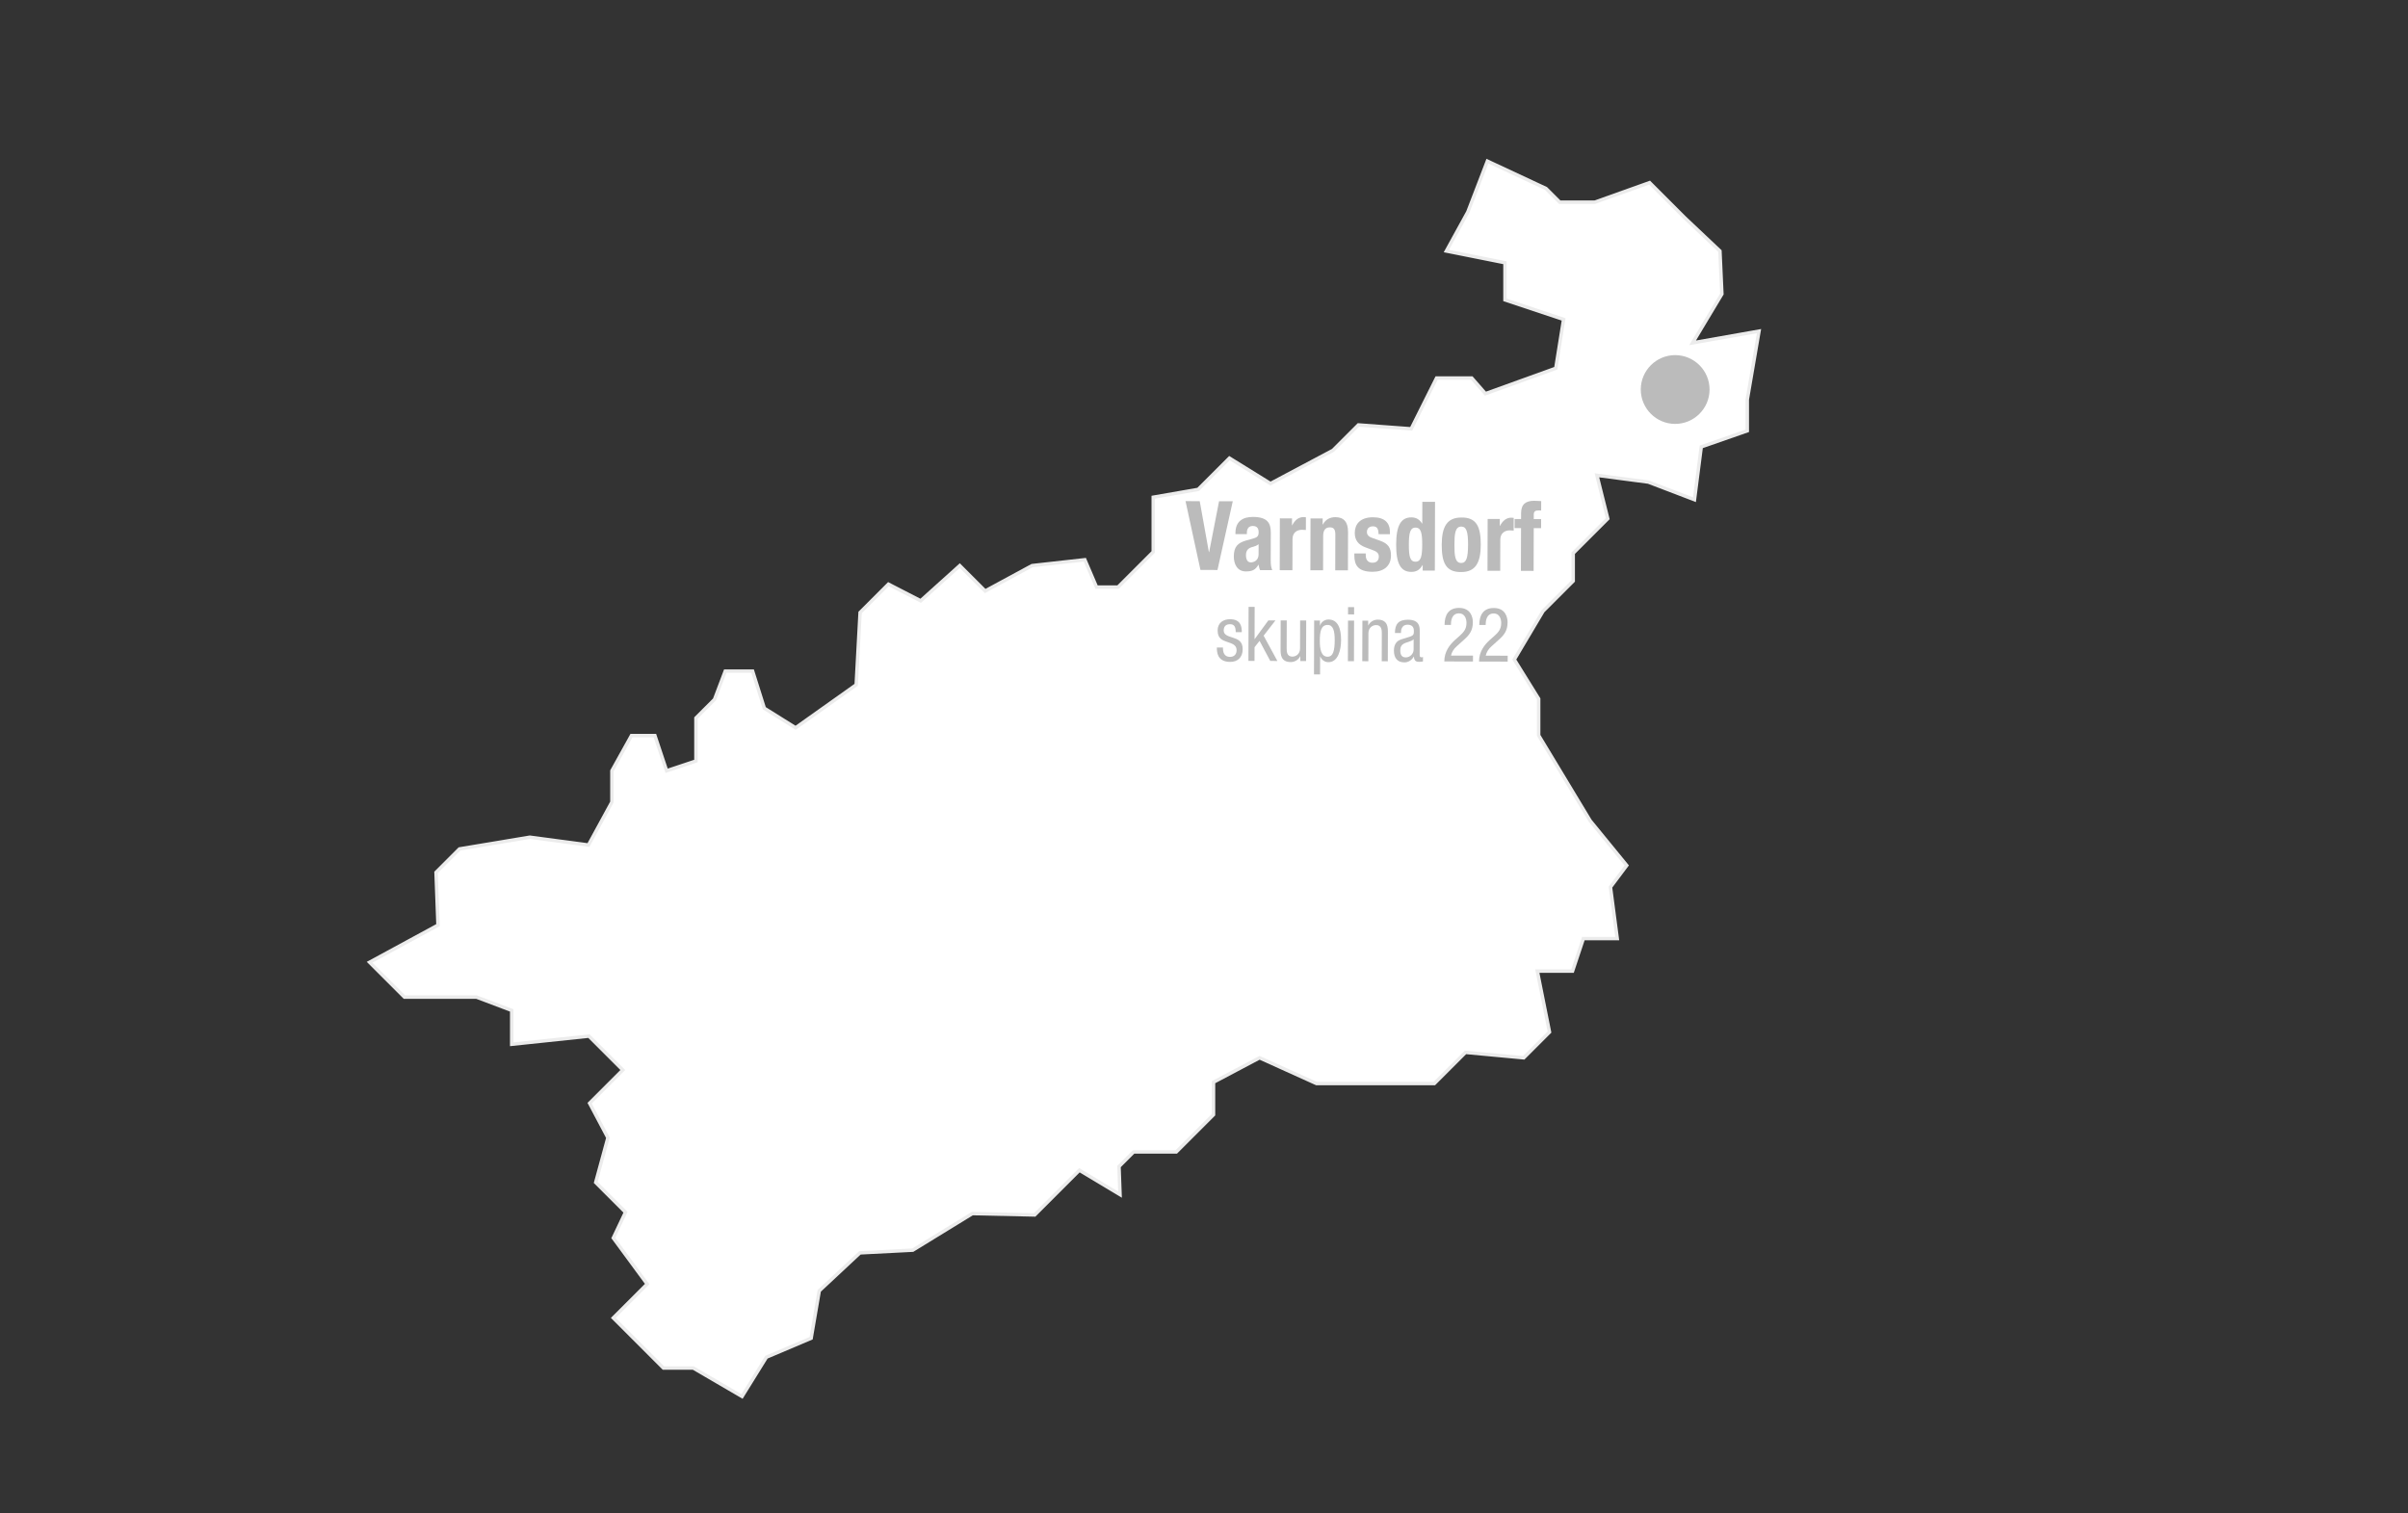 <?xml version="1.0" encoding="utf-8"?>
<!-- Generator: Adobe Illustrator 28.4.1, SVG Export Plug-In . SVG Version: 6.00 Build 0)  -->
<svg version="1.1" xmlns="http://www.w3.org/2000/svg" xmlns:xlink="http://www.w3.org/1999/xlink" x="0px" y="0px"
	 viewBox="0 0 700 440" style="enable-background:new 0 0 700 440;" xml:space="preserve">
<rect x="0" y="0" width="700" height="440" fill="#333333" stroke="none"/>
<style type="text/css">
	.st0{fill:#FFFFFF;stroke:#ECECEC;}
	.st1{fill:#FFFFFF;stroke:#ECECEC;stroke-width:1.31;}
	.st2{fill:#BBBBBB;}
	.st3{fill:#CECBCB;}
</style>
<g id="mapa">
	<polygon id="Ustecky_00000010292164727621582450000011444549483256664254_" class="st0" points="107.439,279.76 
		127.322,268.967 126.754,253.629 133.571,246.811 154.022,243.403 171.065,245.676 177.882,233.178 
		177.882,224.089 183.562,213.863 190.379,213.863 193.787,224.089 202.308,221.248 202.308,208.75 
		207.706,203.353 210.83,195.117 218.782,195.117 222.191,205.91 231.281,211.591 248.891,199.093 
		250.028,178.075 258.265,169.838 267.638,174.666 279,164.441 286.384,171.825 300.019,164.441 
		315.357,162.736 318.765,170.689 325.014,170.689 335.239,160.464 335.239,144.558 348.305,142.285 
		357.395,133.195 369.324,140.581 387.503,130.924 394.888,123.539 410.226,124.674 417.611,109.905 
		427.836,109.905 431.813,114.449 452.264,107.065 454.536,92.862 437.493,87.182 437.493,76.388 
		420.452,72.98 426.7,61.618 432.381,46.848 449.423,54.801 453.4,58.777 463.625,58.777 
		479.532,53.097 489.756,63.322 499.983,72.98 500.55,85.478 492.029,99.679 511.344,96.271 
		507.936,116.154 507.936,125.243 494.549,129.918 492.579,145.279 479.188,140.158 464.223,138.189 
		467.374,150.792 457.331,160.835 457.331,168.909 448.568,177.671 440.199,191.751 447.288,203.172 
		447.288,213.806 462.257,238.612 472.887,251.611 468.161,257.916 470.131,272.882 460.284,272.882 
		457.134,282.334 446.895,282.334 450.438,300.057 442.956,307.54 426.021,305.964 416.962,315.023 
		382.699,315.023 366.157,307.54 352.767,314.628 352.767,324.08 341.936,334.912 329.53,334.912 
		325.296,339.144 325.592,347.317 313.777,340.228 300.781,353.224 282.664,352.83 265.335,363.465 
		249.975,364.252 238.159,375.281 235.796,389.064 222.799,394.579 215.71,406 201.532,397.729 
		192.861,397.731 178.289,383.158 188.135,373.313 178.29,359.922 181.835,352.439 173.17,343.775 
		176.715,330.779 171.398,320.736 181.047,311.087 171.201,301.24 148.752,303.604 148.752,293.758 
		138.512,289.889 117.568,289.889 	"/>
</g>
<g id="skupiny_a_města">
	<g>
		<path class="st2" d="M348.758,145.709l2.661,14.792h0.08l2.879-14.775l3.987,0.011l-4.446,19.979
			l-4.951-0.014l-4.333-20.005L348.758,145.709z"/>
		<path class="st2" d="M359.141,155.287l0.001-0.363c0.01-3.473,2.288-4.643,5.071-4.635
			c4.389,0.013,5.214,1.92,5.206,4.636l-0.022,7.924c-0.004,1.428,0.101,2.016,0.446,2.913
			l-3.533-0.01c-0.239-0.477-0.345-1.037-0.451-1.57h-0.053c-0.861,1.566-1.879,1.955-3.672,1.949
			c-2.569-0.007-3.473-2.306-3.467-4.321c0.008-2.856,1.108-3.973,3.653-4.693l2.09-0.582
			c1.098-0.305,1.474-0.752,1.477-1.76c0.003-1.148-0.45-1.85-1.708-1.854
			c-1.151-0.003-1.715,0.751-1.718,1.955l-0.001,0.42L359.141,155.287z M365.877,158.218
			c-0.509,0.419-1.126,0.642-1.581,0.752c-1.5,0.331-2.091,1.087-2.095,2.431
			c-0.003,1.147,0.396,2.101,1.386,2.104c0.99,0.002,2.277-0.638,2.282-2.318L365.877,158.218z"/>
		<path class="st2" d="M372.054,150.704l3.533,0.01l-0.006,2.016l0.053,0.001
			c0.754-1.454,1.8-2.403,3.326-2.399c0.214,0.001,0.455,0.03,0.669,0.058l-0.011,3.696
			c-0.401-0.029-0.749-0.058-1.15-0.059c-1.285-0.004-2.732,0.692-2.738,2.708l-0.026,9.044
			l-3.693-0.011L372.054,150.704z"/>
		<path class="st2" d="M380.965,150.729l3.533,0.011l-0.005,1.764h0.053
			c0.78-1.482,2.094-2.15,3.673-2.146c2.328,0.007,3.663,1.299,3.654,4.295l-0.032,11.172
			l-3.693-0.011l0.03-10.388c0.004-1.54-0.476-2.102-1.573-2.104
			c-1.312-0.004-1.956,0.834-1.961,2.486l-0.028,9.996l-3.694-0.011L380.965,150.729z"/>
		<path class="st2" d="M397.021,160.911l-0.001,0.504c-0.004,1.315,0.663,2.186,1.921,2.189
			c1.151,0.003,1.875-0.583,1.879-1.787c0.002-0.979-0.612-1.401-1.333-1.712l-2.594-0.986
			c-2.031-0.762-3.072-2.081-3.065-4.209c0.007-2.464,1.538-4.532,5.312-4.521
			c3.345,0.01,4.92,1.583,4.912,4.299l-0.001,0.616l-3.318-0.01
			c0.004-1.54-0.422-2.27-1.626-2.273c-0.937-0.003-1.741,0.527-1.744,1.619
			c-0.002,0.756,0.344,1.346,1.601,1.77l2.219,0.789c2.326,0.819,3.179,2.054,3.172,4.322
			c-0.009,3.164-2.261,4.725-5.366,4.716c-4.175-0.012-5.294-1.892-5.286-4.803l0.001-0.532
			L397.021,160.911z"/>
		<path class="st2" d="M413.577,164.29h-0.054c-0.834,1.426-1.798,1.982-3.271,1.979
			c-3.024-0.009-4.409-2.336-4.393-7.937c0.016-5.6,1.414-7.92,4.438-7.911
			c1.392,0.004,2.327,0.595,3.1,1.801h0.054l0.018-6.328l3.693,0.011l-0.057,19.992l-3.533-0.011
			L413.577,164.29z M411.465,163.304c1.633,0.005,1.959-1.674,1.968-4.95
			c0.009-3.275-0.307-4.957-1.94-4.962c-1.605-0.004-1.932,1.676-1.941,4.951
			C409.543,161.619,409.86,163.3,411.465,163.304z"/>
		<path class="st2" d="M424.804,150.462c4.417-0.071,5.667,2.677,5.651,7.94
			c-0.015,5.152-1.494,7.919-5.696,7.907c-4.417,0.071-5.667-2.675-5.651-7.939
			C419.122,153.219,420.602,150.45,424.804,150.462z M424.766,163.678
			c1.499,0.004,1.985-1.506,1.996-5.286c0.011-3.779-0.467-5.294-1.965-5.298
			c-1.82-0.005-1.987,2.206-1.996,5.286S422.946,163.673,424.766,163.678z"/>
		<path class="st2" d="M432.456,150.876l3.533,0.011l-0.006,2.016h0.053
			c0.754-1.454,1.8-2.403,3.326-2.398c0.214,0,0.455,0.029,0.669,0.058l-0.011,3.696
			c-0.401-0.03-0.749-0.059-1.15-0.06c-1.285-0.004-2.731,0.692-2.737,2.708l-0.026,9.044
			l-3.694-0.011L432.456,150.876z"/>
		<path class="st2" d="M442.164,153.536l-1.874-0.006l0.007-2.632l1.874,0.006l0.005-1.708
			c0.008-2.717,1.482-3.608,3.864-3.602c0.642,0.002,1.312,0.032,1.98,0.09l-0.008,2.744
			c-0.134-0.029-0.241-0.029-0.375-0.029l-0.348-0.001c-1.044-0.003-1.419,0.332-1.422,1.2
			l-0.004,1.316l2.141,0.006l-0.007,2.632l-2.141-0.006l-0.036,12.432l-3.693-0.011L442.164,153.536z"
			/>
		<path class="st2" d="M359.218,183.793c0.004-1.496-0.372-2.312-1.655-2.315
			c-0.567-0.002-1.83,0.149-1.834,1.799c-0.004,1.408,1.383,1.677,2.769,2.143
			c1.345,0.466,2.752,0.976,2.745,3.33c-0.007,2.465-1.546,3.691-3.648,3.686
			c-3.826-0.011-3.859-2.98-3.856-4.191l1.766,0.005c-0.004,1.431,0.35,2.729,2.094,2.734
			c0.568,0.002,1.872-0.28,1.877-1.952c0.004-1.584-1.404-1.94-2.748-2.406
			c-1.365-0.487-2.772-0.932-2.766-3.353c0.006-2.2,1.649-3.252,3.604-3.246
			c3.28,0.01,3.42,2.386,3.417,3.772L359.218,183.793z"/>
		<path class="st2" d="M371.327,192.166l-2.061-0.006l-3.116-5.84l-1.456,1.845l-0.011,3.982l-1.767-0.005
			l0.045-15.71l1.767,0.005l-0.027,9.351h0.042l3.969-5.423l2.061,0.006l-3.44,4.436
			L371.327,192.166z"/>
		<path class="st2" d="M379.675,192.19l-1.682-0.005l0.004-1.386h-0.042
			c-0.486,1.076-1.645,1.688-2.738,1.686c-2.965-0.009-2.958-2.341-2.954-3.749l0.024-8.361
			l1.767,0.005l-0.023,8.142c-0.002,0.902,0.056,2.376,1.654,2.381c0.946,0.003,2.23-0.675,2.235-2.369
			l0.023-8.142l1.766,0.005L379.675,192.19z"/>
		<path class="st2" d="M382.022,180.403l1.682,0.004l-0.004,1.452l0.042,0.001
			c0.234-0.88,1.225-1.757,2.444-1.753c2.67,0.007,3.672,2.474,3.663,5.994
			c-0.008,2.685-0.776,6.423-3.698,6.415c-1.009-0.003-1.954-0.621-2.35-1.656h-0.042l-0.015,5.215
			l-1.767-0.005L382.022,180.403z M385.924,190.932c1.619,0.005,2.066-1.776,2.075-4.835
			c0.007-2.596-0.429-4.401-2.048-4.406c-1.935-0.006-2.276,1.907-2.284,4.614
			C383.66,188.593,384.01,190.926,385.924,190.932z"/>
		<path class="st2" d="M391.863,180.431l1.766,0.005l-0.034,11.794l-1.766-0.005L391.863,180.431z
			 M391.875,176.515l1.766,0.005l-0.006,2.112l-1.766-0.005L391.875,176.515z"/>
		<path class="st2" d="M396.047,180.442l1.682,0.005l-0.004,1.387h0.042
			c0.486-1.076,1.645-1.689,2.738-1.687c2.965,0.009,2.958,2.341,2.954,3.749l-0.024,8.361
			l-1.767-0.005l0.023-8.142c0.002-0.901-0.057-2.376-1.655-2.381
			c-0.946-0.003-2.23,0.677-2.235,2.37l-0.023,8.142l-1.767-0.006L396.047,180.442z"/>
		<path class="st2" d="M405.5,184.034c0.008-2.662,1.104-3.869,3.795-3.861
			c3.427,0.01,3.421,2.166,3.417,3.398l-0.019,6.578c-0.001,0.507-0.024,0.946,0.544,0.948
			c0.231,0,0.336-0.043,0.421-0.108l-0.004,1.32c-0.147,0.021-0.589,0.107-1.031,0.106
			c-0.652-0.002-1.535-0.005-1.594-1.522h-0.042c-0.571,1.054-1.645,1.688-2.717,1.686
			c-2.103-0.006-3.065-1.328-3.06-3.44c0.005-1.673,0.681-2.793,2.132-3.251l2.378-0.741
			c1.305-0.414,1.285-0.811,1.288-1.778c0.003-1.122-0.626-1.74-1.803-1.743
			c-1.935-0.006-1.94,1.864-1.941,2.305l-0,0.109L405.5,184.034z M410.941,185.854
			c-0.696,0.724-2.21,0.83-3.011,1.377c-0.569,0.373-0.864,0.835-0.867,1.869
			c-0.004,1.21,0.394,2.024,1.592,2.027c1.178,0.004,2.274-1.005,2.277-2.237L410.941,185.854z"/>
		<path class="st2" d="M428.185,192.328l-8.326-0.023c0.008-2.904,1.57-4.88,3.235-6.372l1.223-1.074
			c1.201-1.075,1.982-2.019,1.987-3.734c0.004-1.32-0.56-2.797-2.158-2.802
			c-2.292-0.006-2.362,2.48-2.365,3.36l-1.85-0.006c0.008-2.926,1.191-4.946,4.24-4.938
			c3.449,0.011,3.987,2.828,3.983,4.17c-0.007,2.354-0.957,3.672-2.622,5.12l-2.108,1.907
			c-0.822,0.725-1.393,1.625-1.627,2.659l6.392,0.018L428.185,192.328z"/>
		<path class="st2" d="M438.278,192.357l-8.326-0.023c0.008-2.904,1.57-4.881,3.235-6.372l1.223-1.075
			c1.201-1.074,1.982-2.019,1.987-3.734c0.004-1.32-0.56-2.796-2.158-2.801
			c-2.292-0.007-2.362,2.479-2.365,3.359l-1.85-0.005c0.008-2.926,1.191-4.947,4.24-4.938
			c3.449,0.01,3.987,2.828,3.983,4.17c-0.007,2.354-0.957,3.672-2.622,5.119l-2.108,1.908
			c-0.822,0.724-1.393,1.625-1.627,2.658l6.392,0.019L438.278,192.357z"/>
	</g>
	<g id="decin_00000133524378358020875560000010963481944501575050_">
		<path class="st2" d="M486.996,103.243c5.507,0.016,9.987,4.522,9.971,10.026
			c-0.016,5.508-4.521,9.989-10.028,9.974c-5.507-0.016-9.987-4.522-9.971-10.031
			C476.984,107.708,481.489,103.227,486.996,103.243L486.996,103.243z"/>
	</g>
</g>
</svg>
